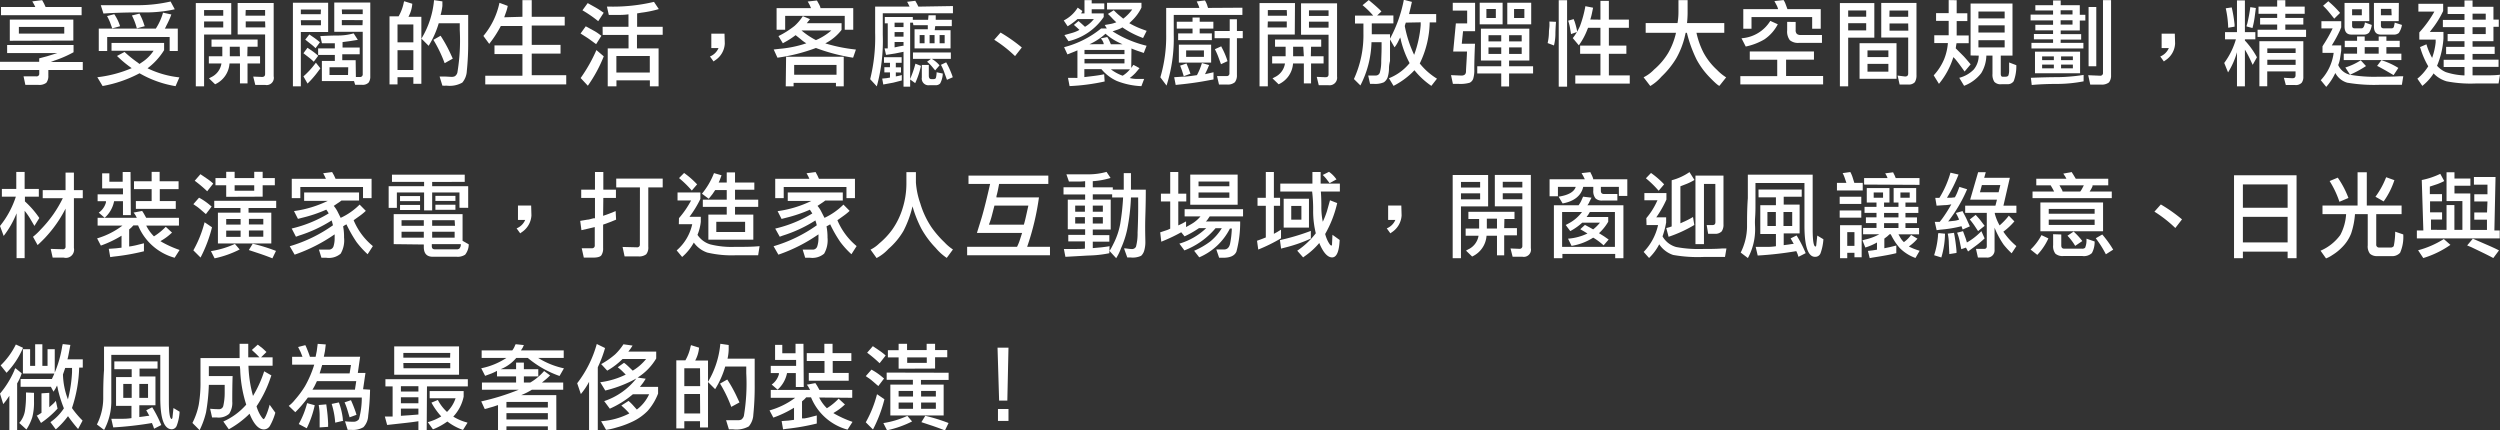<svg id="圖層_1" data-name="圖層 1" xmlns="http://www.w3.org/2000/svg" viewBox="0 0 347.03 59.69"><rect x="0" y="0" width="347.03" height="59.69" fill="#333333" stroke="none"/><defs><style>.cls-1{fill:#fff;}</style></defs><path class="cls-1" d="M58.05,3853.89H62.5V3855H57.72v.77a1.52,1.52,0,0,1-.28,1,1.6,1.6,0,0,1-1.13.29H54.53l-.25-1.18,1.77,0a.36.36,0,0,0,.41-.41V3855H51v-1.14h5.45v-.48l1.09-.29,1.42-.44H52v-1.12h9.22v1a15.64,15.64,0,0,1-2.69,1.17Zm-6.9-6.5v-1.14h4.76l-.17-.35-.25-.43,1.37-.17.27.49.21.46h5v1.14Zm1.22,3.55V3848h8.82v2.91Zm7.56-1.92h-6.3v.92h6.3Z" transform="translate(-51.01 -3845.28)"/><path class="cls-1" d="M68.3,3852.49l.16.15a16.83,16.83,0,0,0,1.7,1.35l.21.17.41-.28a5.49,5.49,0,0,0,1.55-1.56H66.49v-1.08h7.3v1a9.12,9.12,0,0,1-2.3,2.52,13.38,13.38,0,0,0,4.42,1.26l-.53,1.22a14.86,14.86,0,0,1-5-1.79,17.43,17.43,0,0,1-5.13,1.77l-.73-1.22a17.08,17.08,0,0,0,4.77-1.26l-.18-.13a16.09,16.09,0,0,1-1.7-1.41l-.16-.15Zm-3.58-.13v-3.11h7.92a8.12,8.12,0,0,0,1-2.21l1.16.25a3.05,3.05,0,0,0-.11.29,13.72,13.72,0,0,1-.64,1.36c0,.08-.1.18-.16.31h1.8v3.11H74.56v-1.94H65.89v1.94Zm6-5.36c-2,0-3.81.05-5.35.16L65,3846l1.75,0,3.64,0a20.51,20.51,0,0,0,4.3-.51l.58,1.08-.64.13A19.24,19.24,0,0,1,70.72,3847Zm-4.13,2.22-.32-.88a8.73,8.73,0,0,0-.4-.83l1-.26a6.29,6.29,0,0,1,.81,1.67Zm3.42,0-.08-.26a8.27,8.27,0,0,0-.61-1.53l1.05-.26c.06.11.11.2.14.27a7.82,7.82,0,0,1,.52,1.3,1.22,1.22,0,0,0,.08.17Z" transform="translate(-51.01 -3845.28)"/><path class="cls-1" d="M83.11,3850.07H79.34v7.19H78.19v-11.55h4.92ZM82,3846.68H79.34v.78H82Zm-2.66,2.41H82v-.83H79.34Zm6,4h1.77v1H85.37v2.77H84.32v-2.77H82.87a3.43,3.43,0,0,1-2,2.89l-.85-.82.27-.15a2.53,2.53,0,0,0,1.46-1.92H80v-1h1.87v-1.32h-1.5v-1h6.4v1H85.37Zm-1.05-1.32H82.91v1.32h1.41Zm3.09,4.19c.28,0,.43-.13.43-.4v-5.5H84v-4.36h5v10.17a1,1,0,0,1-1.17,1.2H86.45l-.29-1.16Zm-2.29-8.51h2.72v-.78H85.12Zm2.72.8H85.12v.83h2.72Z" transform="translate(-51.01 -3845.28)"/><path class="cls-1" d="M96.56,3849.72H92.77v7.54h-1.1v-11.6h4.89Zm-1-3.12H92.77v.65h2.76Zm-2.76,2.19h2.76v-.71H92.77Zm1.76,5.06a7,7,0,0,0-.7-.61l-.73-.57.56-.76.75.51a8.9,8.9,0,0,1,.74.6Zm.92.91c-.1.15-.19.27-.26.36a13.53,13.53,0,0,1-1.52,1.76l-.57-1a11.58,11.58,0,0,0,1.73-1.9Zm-.67-2.79a5.89,5.89,0,0,0-.7-.61l-.73-.58.57-.72.71.49a9.2,9.2,0,0,1,.76.6Zm5.6,4,.53,0a.37.37,0,0,0,.42-.41v-5.87H97.41v-4.06h5v10.25a1.42,1.42,0,0,1-.23.86,1.15,1.15,0,0,1-.94.31h-.93l-.16-.52H95.69v-2.79h1.8v-.83H95.17V3852h2.32v-.71l-.85,0-.94,0-.23-1c.9-.05,1.7-.08,2.41-.08a8,8,0,0,0,2.22-.3l.58.9-1.12.18-1,.13v.76h2.38v.93H98.52v.83h1.86Zm-1.06-1.35H96.75v1.07h2.57Zm-.86-7.38h2.87v-.65H98.46Zm2.87.83H98.46v.71h2.87Z" transform="translate(-51.01 -3845.28)"/><path class="cls-1" d="M107.71,3847.61h1.79v9.3h-1.11V3856h-2.2v1h-1.11v-9.45h1.26a6.36,6.36,0,0,0,.69-1.78,1.45,1.45,0,0,1,.09-.32l1.12.35A4.41,4.41,0,0,1,107.71,3847.61Zm.68,1.07h-2.2v2.48h2.2Zm0,3.57h-2.2V3855h2.2Zm3.78-4.9H116c0,.56,0,1.8,0,3.71a37.48,37.48,0,0,1-.19,4.07,2.68,2.68,0,0,1-.63,1.62,3.58,3.58,0,0,1-2.17.42,5.51,5.51,0,0,1-.59,0l-.39-1.27h.36c.67,0,1.1.05,1.3.05a1,1,0,0,0,.46-.09.88.88,0,0,0,.35-.5,27.23,27.23,0,0,0,.33-5.92v-.93h-2.92a12.63,12.63,0,0,1-1.4,3.13l-1-1a12.35,12.35,0,0,0,1.75-5.34l1.16.17c0,.11,0,.33,0,.64A7.51,7.51,0,0,1,112.17,3847.35Zm.56,6.7a18.27,18.27,0,0,0-1.56-3.24l1-.57a19.61,19.61,0,0,1,1.43,2.61c.07.15.16.34.26.57Z" transform="translate(-51.01 -3845.28)"/><path class="cls-1" d="M123.53,3847.61v-2.31h1.29v2.31h4.58v1.21h-4.58v2.69h4v1.21h-4v3h4.79V3857H118.37v-1.21h5.16v-3h-3.88v-1.21h3.88v-2.69h-3a15.4,15.4,0,0,1-1.61,2.48l-.81-1.1a10.53,10.53,0,0,0,2.23-4.6l1.15.43a5.51,5.51,0,0,1-.18.71l-.31.87Z" transform="translate(-51.01 -3845.28)"/><path class="cls-1" d="M133.76,3851.41l-1.1-.8-.7-.45-.36-.23.72-1,1.06.58a6.17,6.17,0,0,1,.72.45l.39.29Zm1.06,1.69a19.5,19.5,0,0,1-2.21,4.08l-1-1.07a21.58,21.58,0,0,0,2.19-3.88Zm-.77-4.88a17.4,17.4,0,0,0-2.19-1.51l.73-1,1.09.61a9.41,9.41,0,0,1,.88.56l.25.17Zm.61.78h3.59v-1.73a8.75,8.75,0,0,1-1.27.08l-1.46,0-.26-1.15h.53a24.73,24.73,0,0,0,6-.66l.67,1a15.16,15.16,0,0,1-2.42.5l-.59.1V3849H143v1.11h-3.57V3852h3v5.26h-1.21v-.83h-4.64v.83h-1.21V3852h2.89v-1.87h-3.59Zm6.55,4.05h-4.64v2.3h4.64Z" transform="translate(-51.01 -3845.28)"/><path class="cls-1" d="M151.62,3851.33a2.94,2.94,0,0,1-1.37,2.34l-.19.14-.5-.69a2.17,2.17,0,0,0,1.19-1.17h-1v-2h1.83Z" transform="translate(-51.01 -3845.28)"/><path class="cls-1" d="M163,3848.5h4.83v.93a6.63,6.63,0,0,1-2.26,1.87,21.92,21.92,0,0,0,3.6.78l.65.08-.39,1.13a25.77,25.77,0,0,1-5.16-1.35,24.76,24.76,0,0,1-5.34,1.35l-.52-1.14.79-.09a15.87,15.87,0,0,0,3.74-.77l-.13-.08a4.86,4.86,0,0,1-.64-.48l-.72-.57-.12.09a10.88,10.88,0,0,1-1.45.92l-.2.12-.61-1a12.59,12.59,0,0,0,2.23-1.41,6.5,6.5,0,0,0,1.15-1.36l1,.42Zm5.27.91v-1.93H160v1.93h-1.19v-3h4.78l-.2-.46-.26-.46,1.28-.14.3.54a2.75,2.75,0,0,1,.18.41l0,.11h4.56v3Zm-8.14,3.75h8v4.1h-1.08v-.48h-5.88v.48h-1.09Zm7,1.13h-5.88v1.36h5.88Zm-4.86-4.78a10.72,10.72,0,0,0,2,1.34,8.15,8.15,0,0,0,2.14-1.34Z" transform="translate(-51.01 -3845.28)"/><path class="cls-1" d="M183.29,3846.12v1h-9.74v3a23.94,23.94,0,0,1-.83,7.15l-.92-1a24,24,0,0,0,.69-6.47v-3.6h4.78l-.14-.29a2.32,2.32,0,0,0-.21-.38l1.14-.14.24.42.19.39Zm-7.93,9.21v.56l.48-.1.35-.09v.75l-1.17.3-1.4.26-.15-.82.6-.06.48-.08v-.72h-.78v-.72h.78V3854h-.83v-.78h2.45v.78h-.81v.63h.72v.72Zm2.38-6.9h-.39v7.81a13.75,13.75,0,0,0,.73-2.12l.77.3a11.2,11.2,0,0,1-.8,2.4l-.7-.51v1h-.92v-4.84l-1.19.24-.84.13-.4.06-.2-.9H174c.13,0,.21,0,.24,0v-3.48h-.41v-.88h3.89v.39h2.12l.06-.63h1l0,.63h2.23v.88h-2.3l-.07.56h2.2V3852h-5v-2.66h1.84l0-.56h-2Zm-2.55.61h1.24v-.61h-1.24Zm0,1.33h1.24v-.64h-1.24Zm.65,1.35.49-.09a.16.16,0,0,0,.1,0v-.52h-1.24v.75Zm4.51,1.73a4.18,4.18,0,0,1,1.08.9l-.61.7-.5-.6a4.47,4.47,0,0,0-.62-.6l.54-.4h-2.5v-.89H183v.89Zm-1-3.3h-.68v1.14h.68Zm.59,4.14v1.49c0,.32.12.48.35.48h.31a.38.38,0,0,0,.26-.08c.06,0,.12-.27.16-.69,0,0,0-.1,0-.18l.86.18a3.09,3.09,0,0,1-.37,1.38.84.84,0,0,1-.65.24h-.84a.93.93,0,0,1-1.05-1.06v-1.76Zm.8-4.14h-.69v1.14h.69Zm1.4,0h-.7v1.14h.7Zm.32,6.21-.39-1.08a6.1,6.1,0,0,0-.45-1l.73-.35a12,12,0,0,1,.85,1.87,1.65,1.65,0,0,0,.07.2Z" transform="translate(-51.01 -3845.28)"/><path class="cls-1" d="M192.85,3851.87l-.94,1.2a17.58,17.58,0,0,0-2.89-2.27l.88-1A22.24,22.24,0,0,1,192.85,3851.87Z" transform="translate(-51.01 -3845.28)"/><path class="cls-1" d="M200.61,3846.34l.65.47-.18.33h.47v-1.84h1v.45h1.75v.82h-1.75v.57h1.67v.5a8.17,8.17,0,0,1-4.89,3.36l-.57-.85,1-.28a4.81,4.81,0,0,0,1.09-.44l-.33-.31-.44-.38.64-.54.47.41.43.39a4.35,4.35,0,0,0,1.17-1l.07-.07h-2.29a9,9,0,0,1-1.36,1l-.54-.81A4.84,4.84,0,0,0,200.61,3846.34Zm7.43,8.37.3-.43.85.46-.55.65a6,6,0,0,1-.81.72,4.19,4.19,0,0,0,1,.13l1,0-.38,1a10.47,10.47,0,0,1-3.41-.72,6,6,0,0,1-2.14-1.64h-2.37v1.1l1.26-.15c.65-.08,1.14-.17,1.49-.24l.07,1a28.24,28.24,0,0,1-4.87.64l-.22-1.14H200l.26,0a1,1,0,0,0,.31,0v-3.82l-.65.27-.74.29-.46-1a13.52,13.52,0,0,0,5.14-2.6h.79l-.29-.48.89-.16a4.09,4.09,0,0,0,.72-.22,7.86,7.86,0,0,1-.65-.64c-.21-.22-.38-.39-.52-.51l.81-.52.19.19q.24.24.45.42l.68.56a6,6,0,0,0,1.25-1.28h-3.5v-.92h4.78v.66a6.26,6.26,0,0,1-1.38,1.87l-.31.3.2.11a11.7,11.7,0,0,0,1.8.8l.41.15-.5,1-.45-.18a12.33,12.33,0,0,1-2.42-1.3l-.11.07a3.58,3.58,0,0,1-.54.24l-.71.24a15.58,15.58,0,0,0,4.72,2l-.39,1-.8-.27c-.4-.14-.7-.26-.91-.35Zm-.94-2.5h-5.55v.58h5.55Zm-5.55,1.87h5.55v-.62h-5.55Zm2.66-2.66,0-.12a1.7,1.7,0,0,0-.4-.69l.9-.19a4.14,4.14,0,0,1,.3.53l.2.47h1.61l-.47-.22a7.77,7.77,0,0,1-1.88-1.24,8.63,8.63,0,0,1-2.22,1.46Zm1,3.48a5.94,5.94,0,0,0,1.64.89,4,4,0,0,0,.93-.79l.09-.1Z" transform="translate(-51.01 -3845.28)"/><path class="cls-1" d="M223.47,3846.35v1h-9.53v2.76a21.52,21.52,0,0,1-1,7.05l-.86-1.15a19.93,19.93,0,0,0,.81-6c0-.16,0-.31,0-.44v-3.19h4.6a3.16,3.16,0,0,0-.15-.44l-.21-.46,1.14-.14a3,3,0,0,1,.37.87,1.07,1.07,0,0,1,.06.17Zm-6.31,9.36a8.8,8.8,0,0,0,.69-1.68l1,.28-.26.62-.31.65.57-.13.61-.14v1l-.56.1c-1.33.26-2.71.46-4.13.6l-.56.06L214,3856c.85-.06,1.39-.09,1.61-.09Q216.25,3855.85,217.16,3855.71Zm.38-8v.59h1.9v.95h-1.9v.67h1.69v.93h-4.68v-.93h2v-.67h-2.19v-.95h2.19v-.59Zm-2.89,3.77h4.48v2.49h-4.48Zm.68,4.38-.25-.8-.25-.67.88-.3.27.66.28.76Zm2.8-3.58h-2.47v.89h2.47Zm3.58-1.7h-2.1v-1h2.1v-1.63h1v1.63h.81v1h-.81v5.11a1.58,1.58,0,0,1-.28,1,1.52,1.52,0,0,1-1.13.32h-1.08l-.27-1.17,1.32,0a.36.36,0,0,0,.4-.41Zm-1.21,3.61-.37-1a9.52,9.52,0,0,0-.48-1.08l.88-.4.08.17a10.49,10.49,0,0,1,.69,1.56,2.53,2.53,0,0,0,.11.33Z" transform="translate(-51.01 -3845.28)"/><path class="cls-1" d="M230.74,3850.07H227v7.19h-1.15v-11.55h4.92Zm-1.11-3.39H227v.78h2.66Zm-2.66,2.41h2.66v-.83H227Zm6,4h1.77v1H233v2.77H232v-2.77H230.5a3.43,3.43,0,0,1-2,2.89l-.85-.82.27-.15a2.51,2.51,0,0,0,1.46-1.92h-1.78v-1h1.87v-1.32H228v-1h6.41v1H233Zm-1.05-1.32h-1.41v1.32H232ZM235,3856c.29,0,.43-.13.43-.4v-5.5h-3.82v-4.36h5v10.17a1.05,1.05,0,0,1-1.18,1.2h-1.36l-.28-1.16Zm-2.29-8.51h2.72v-.78h-2.72Zm2.72.8h-2.72v.83h2.72Z" transform="translate(-51.01 -3845.28)"/><path class="cls-1" d="M243.82,3854.72a4.32,4.32,0,0,1-.18,1.26,1.4,1.4,0,0,1-.53.72,3,3,0,0,1-1.42.22h-.5l-.26-1.16c.3,0,.63,0,1,0a.59.59,0,0,0,.61-.38,5.5,5.5,0,0,0,.2-1.35c0-.64.05-1.36.05-2.14v-.16c0-.36,0-.55,0-.59h-1.4a13.82,13.82,0,0,1-1.54,6l-.9-.89a14.59,14.59,0,0,0,1.32-6.37v-1.33h-1.17v-1.1h2.53a12,12,0,0,0-1.48-1.45l.86-.71.38.32c.47.39.84.73,1.13,1l.25.26-.6.56h2.26v1.1h-3v1.51h2.53v.61a18.74,18.74,0,0,0,1.92-5.4l1.12.29-.19.83-.21.86h3.77v1.16h-.9a13.55,13.55,0,0,1-1.38,5.7,9.2,9.2,0,0,0,2.39,2.11l-.78,1a10.93,10.93,0,0,1-2.35-2.17l-.34.35a10.93,10.93,0,0,1-2.56,1.82l-.64-1.06a7,7,0,0,0,2.87-2.1,13.71,13.71,0,0,1-1.2-3.13c0-.13-.07-.27-.11-.43l-.33.67a4.14,4.14,0,0,1-.45.7l-.63-1.1v1.26q0,1.35,0,1.74C243.84,3854.25,243.82,3854.56,243.82,3854.72Zm2.34-6.3-.08.22-.07.25a16.52,16.52,0,0,0,1.3,4,15.54,15.54,0,0,0,.91-4.12c0-.11,0-.24,0-.39Z" transform="translate(-51.01 -3845.28)"/><path class="cls-1" d="M255.66,3854.88a4.06,4.06,0,0,1-.15,1.33,1,1,0,0,1-.48.55,4.67,4.67,0,0,1-1.6.16h-.74l-.26-1.21,1.44.06c.43,0,.64-.2.64-.6s.08-1.21.14-2.74h-1.92l.37-3.9h1.57v-1.78h-2v-1.08h3.1v3.94H254.1l-.18,1.74h1.84C255.69,3852.84,255.66,3854,255.66,3854.88Zm.41-.4h3.33v-.8h-2.82v-4.42h6.72v4.42h-2.81v.8h3.33v1h-3.33v1.8H259.4v-1.8h-3.33Zm3.52-8.82v3h-3.18v-3Zm-.94.87h-1.31v1.25h1.31Zm.75,4.5v-.86h-1.77v.86Zm0,1.74v-.91h-1.77v.91Zm4.16-7.11v3h-3.32v-3Zm-1.32,5.37v-.86h-1.75v.86Zm0,1.74v-.91h-1.75v.91Zm.37-6.24h-1.43v1.25h1.43Z" transform="translate(-51.01 -3845.28)"/><path class="cls-1" d="M267,3848.31c-.05.68-.08,1.25-.08,1.71a6.89,6.89,0,0,1-.2,1.57l-.88-.33a7.12,7.12,0,0,0,.18-1.43c0-.39.06-.7.07-.92s0-.45,0-.64Zm.38,9v-12h1.16v12Zm1.71-7.3-.17-1a7.22,7.22,0,0,0-.23-.86l.78-.22c0,.12.07.22.1.29a10.56,10.56,0,0,1,.35,1.32l0,.18Zm4.08-2v-2.61h1.17V3848h2.78v1.14h-2.78v2.47h2.43v1.14h-2.43v3h2.9v1.14h-7.56v-1.14h3.49v-3h-2.82v-1.14h2.82v-2.47h-1.72a1.65,1.65,0,0,1-.09.22,9.31,9.31,0,0,1-1.19,2.21l-.84-1a8.06,8.06,0,0,0,1-1.67,15.81,15.81,0,0,0,.75-2.76l1.07.21-.18.87a7.27,7.27,0,0,1-.21.77Z" transform="translate(-51.01 -3845.28)"/><path class="cls-1" d="M286.5,3849.83a11.15,11.15,0,0,0,1,2.8,9.1,9.1,0,0,0,1.84,2.34,6.74,6.74,0,0,0,1.28,1.05l-.93,1.17c-.14,0-.58-.38-1.33-1.15a11,11,0,0,1-1.84-2.49,18.05,18.05,0,0,1-1.35-3.72H285l-.15.65a11.62,11.62,0,0,1-1.14,2.87,12,12,0,0,1-2.06,2.56,6.46,6.46,0,0,1-1.56,1.31l-.93-1.21a5.17,5.17,0,0,0,1.46-1.08,9.33,9.33,0,0,0,1.95-2.29,10,10,0,0,0,1.09-2.81h-4.21v-1.35h4.42a8.83,8.83,0,0,0,.13-1.57c0-.59,0-1.13,0-1.61h1.27l0,1.73a14.41,14.41,0,0,1-.08,1.45h5.17v1.35Z" transform="translate(-51.01 -3845.28)"/><path class="cls-1" d="M298.94,3855.83h5.14V3857H292.59v-1.15h5.12v-2.28H293.9v-1.15h8.91v1.14h-3.87Zm-1.15-7.18a5.72,5.72,0,0,1-1.85,2.09,8.5,8.5,0,0,1-2.6,1l-.59-1.15a5.08,5.08,0,0,0,4-2.41Zm-3.65-1v1.62H293v-2.72h4.83a2.3,2.3,0,0,0-.21-.55l-.3-.57,1.27-.14a2.42,2.42,0,0,1,.28.56l.26.7h4.62v2.72h-1.19v-1.62Zm6.13.67v1.1a.72.72,0,0,0,.17.57.83.83,0,0,0,.54.15h2.94v1.09h-3.17a1.79,1.79,0,0,1-1.29-.37,2,2,0,0,1-.37-1.37v-1.17Z" transform="translate(-51.01 -3845.28)"/><path class="cls-1" d="M311.19,3850.51h-3.63v6.75h-1.15v-11.55h4.78Zm-1.13-3.78h-2.5v.87h2.5Zm-2.5,2.77h2.5v-1h-2.5Zm1.58,1.78h5.13v4.94h-5.13Zm4,1h-2.9v.92h2.9Zm0,1.87h-2.9v1.08h2.9Zm2.32,1.75c.29,0,.43-.14.43-.41v-5h-3.74v-4.8h4.89v10a1.79,1.79,0,0,1-.23,1,1.14,1.14,0,0,1-.95.32h-1.16l-.28-1.24Zm-2.18-8.29h2.61v-.87H313.3Zm2.61.93H313.3v1h2.61Z" transform="translate(-51.01 -3845.28)"/><path class="cls-1" d="M322.62,3845.31v1.81h1.48v1.08h-1.48v2h1.67v1.08H322.6l-.06.35-.05.36,1.07,1.07c.16.16.5.55,1,1.15l-.84,1c-.64-.9-1.1-1.51-1.37-1.81l-.19-.19a10.8,10.8,0,0,1-2,3.71l-.73-1.18a7.72,7.72,0,0,0,1.44-2.22,7.62,7.62,0,0,0,.53-2.26h-1.89v-1.08h2v-2h-1.75v-1.08h1.75v-1.81Zm1.93,7.67v-7.21h5.82V3853h-1.63v2.52c0,.27.09.41.25.41h.39c.23,0,.38-.07.43-.21a2.23,2.23,0,0,0,.09-.77c0-.37,0-.71,0-1l1,.38a5.92,5.92,0,0,1-.36,2.21,1,1,0,0,1-.89.43h-.8a1.18,1.18,0,0,1-1-.33,1.81,1.81,0,0,1-.26-1.1V3853h-.85a4.87,4.87,0,0,1-.71,2.43,5.44,5.44,0,0,1-2.38,1.76l-.67-1.11a4.34,4.34,0,0,0,2-1.14,3.06,3.06,0,0,0,.7-1.94Zm4.73-6.1h-3.64v.95h3.64Zm-3.64,2.92h3.64v-1h-3.64Zm0,2.06h3.64v-1h-3.64Z" transform="translate(-51.01 -3845.28)"/><path class="cls-1" d="M337.05,3851.23h3.16v.78H333v-.78h3v-.49h-2.66V3850H336v-.51h-2.46v-.77H336v-.61h-3.12v-.8H336v-.58h-2.46V3846H336v-.66h1.06v.66h2.65v1.33h.77v.8h-.77v1.38h-2.65v.51h2.84v.76h-2.84Zm3.19,5.34a19.61,19.61,0,0,1-3.61.36c-1.39,0-2.58.05-3.59.15l-.12-1c1.51-.06,2.72-.09,3.62-.09a25.09,25.09,0,0,0,3.7-.31Zm-6.75-1.12v-3h6.26v3Zm2.62-1.82v-.52h-1.63v.52Zm0,1.14v-.52h-1.63v.52Zm2.59-7.48v-.58h-1.65v.58Zm0,1.41v-.61h-1.65v.61Zm.05,4.93v-.52h-1.64v.52Zm0,1.14v-.52h-1.64v.52Zm4.18-9.47h1.12v10.42a1.52,1.52,0,0,1-.29,1,1.61,1.61,0,0,1-1.13.3h-1.47l-.28-1.3,1.64.07a.37.37,0,0,0,.41-.42Zm-2,9.18v-8.23H342v8.23Z" transform="translate(-51.01 -3845.28)"/><path class="cls-1" d="M352.94,3851.33a2.94,2.94,0,0,1-1.37,2.34l-.19.14-.5-.69a2.17,2.17,0,0,0,1.19-1.17h-1v-2h1.83Z" transform="translate(-51.01 -3845.28)"/><path class="cls-1" d="M362.63,3850.91l.15.16a11.2,11.2,0,0,1,1.52,2.16l-.59,1.05-.19-.4a15.45,15.45,0,0,0-.71-1.41c-.05-.07-.1-.17-.18-.3v5.09h-1.1v-4.73a10.82,10.82,0,0,1-1.24,2.8l-.53-1.31a10.39,10.39,0,0,0,1.62-3.28h-1.51v-1h1.66v-4.4h1.1v4.4h1.45v1h-1.45Zm-2.32-1.78a14.1,14.1,0,0,0-.34-2.7l.83-.12a18.67,18.67,0,0,1,.4,2.42,1.19,1.19,0,0,0,0,.25Zm3.84-2.74-.18,1.38a12.52,12.52,0,0,1-.29,1.4l-.82-.22c0-.16.07-.3.1-.4a22.05,22.05,0,0,0,.42-2.28Zm4.09,1.38h2.5v.92h-2.5v.72h2.88v1h-6.73v-1h2.72v-.72h-2.37v-.92h2.37v-.57h-2.59v-1h2.59v-.89h1.13v.89h2.69v1h-2.69Zm2.5,7.81v.33a1.35,1.35,0,0,1-.23.86,1.13,1.13,0,0,1-.94.31h-1.26l-.27-1,1.19.06c.29,0,.43-.14.43-.41v-.54h-3.93v2.06h-1.09V3851h6.1Zm-5-2.94h3.93V3852h-3.93Zm0,1.64h3.93v-.71h-3.93Z" transform="translate(-51.01 -3845.28)"/><path class="cls-1" d="M373.4,3851.71l.12-.2a19,19,0,0,0,1.29-2.29h-1.56v-1H376v.87c-.07.14-.12.27-.16.37a18.58,18.58,0,0,1-1.15,2.12H376v.73l-.15,1a4.18,4.18,0,0,1-.27,1,2.38,2.38,0,0,0,1.65,1.35,19.36,19.36,0,0,0,3.92.27c1,0,2,0,2.87-.06.16,0,.36,0,.59,0l-.19,1.18h-3a22.38,22.38,0,0,1-4.58-.29,2.72,2.72,0,0,1-1.66-1.35,7.84,7.84,0,0,1-1.26,1.93l-.76-.93a6.8,6.8,0,0,0,1.79-3.79H373.4Zm1.63-3.84-.74-.92a8.19,8.19,0,0,0-.81-.87l.73-.63c.11.11.21.19.28.25a13.51,13.51,0,0,1,1.35,1.37Zm1.32,4.86h1.85v-.91h-1.71v-.88h1.71v-.6h1.06v.6h1.94v-.6h1.07v.6h1.85v.88h-1.85v.91h2.08v.89h-8Zm3.55-4.52h-2.39v.64q0,.36.33.36h1q.34,0,.45-.81l.95.34a2.54,2.54,0,0,1-.38,1.08,1,1,0,0,1-.73.26h-1.72c-.64,0-.95-.38-.95-1.13v-3.26h3.42Zm-.46,6.24a15.37,15.37,0,0,1-2.21,1.2l-.66-1a8.89,8.89,0,0,0,2.14-1Zm-.58-7.88h-1.35v.83h1.35Zm2.34,5.25h-1.94v.91h1.94Zm2.78-3.61h-2.47v.6c0,.27.12.4.37.4H383a.3.3,0,0,0,.32-.26l.11-.53,1,.32a2.77,2.77,0,0,1-.44,1.12,1,1,0,0,1-.7.22h-1.8c-.63,0-.95-.38-.95-1.13v-3.26H384Zm-2.4,5.42.23.08a10.28,10.28,0,0,1,2.12,1l-.66,1-1.13-.66-.93-.51-.23-.11Zm1.38-7.12h-1.45v.89H383Z" transform="translate(-51.01 -3845.28)"/><path class="cls-1" d="M393.11,3855.75v-1.17h-2.89v-1h2.89v-.79h-2.55v-1h2.55V3851h-2.34v-1h2.34v-.95h-3v-1h3v-.83h-2.34v-1h2.34v-.88h1.12v.88h2.9V3848h.74v1h-.74V3851h-2.9v.77h3.07v1h-3.07v.79h3.61v1h-3.61v1.18h1.66c.79,0,1.51,0,2.15-.09l-.2,1.22h-3.21a17.59,17.59,0,0,1-4-.3,4.09,4.09,0,0,1-1.81-1.1,1,1,0,0,0-.1.16,7.09,7.09,0,0,1-1.46,1.57l-.69-1,.25-.21a7,7,0,0,0,1.26-1.51,11.34,11.34,0,0,1-1.05-2.39,1.91,1.91,0,0,0-.1-.27l.9-.39a9,9,0,0,0,.79,1.89,1.56,1.56,0,0,1,.05-.16,9.19,9.19,0,0,0,.44-2c0-.1,0-.23,0-.38h-2.27v-1a15.27,15.27,0,0,0,2.09-2.89h-2.22v-1.08h3.44v1a13.06,13.06,0,0,1-1.54,2.49l-.31.41h1.89v.92a11.77,11.77,0,0,1-.89,3.78,3.51,3.51,0,0,0,1.22.88A9.47,9.47,0,0,0,393.11,3855.75Zm2.95-7.74v-.83h-1.83v.83Zm0,2v-.95h-1.83v.95Z" transform="translate(-51.01 -3845.28)"/><path class="cls-1" d="M54.47,3873.24a12.69,12.69,0,0,1,2,2.3l-.68,1.1-.65-1.1a9.47,9.47,0,0,0-.71-1v6.57H53.31v-6.22a12.77,12.77,0,0,1-1.79,3.14l-.51-1.38a12.75,12.75,0,0,0,2.2-4.07H51.27v-1.07h2v-2.36h1.16v2.36H56.4v1.07H54.47Zm5.64,1a17.39,17.39,0,0,1-3.88,5.06l-.64-1.15a8.76,8.76,0,0,0,1.06-1,17.39,17.39,0,0,0,1.75-2.1,17,17,0,0,0,1.33-2.26H56.94v-1.12h3.17v-2.43h1.16v2.43H62.5v1.12H61.27v6.91a1.14,1.14,0,0,1-1.41,1.34H58.32l-.27-1.21,1.66.05a.35.35,0,0,0,.4-.4Z" transform="translate(-51.01 -3845.28)"/><path class="cls-1" d="M71.31,3876.6a5.67,5.67,0,0,0,.91,1.32l.16.17a8.47,8.47,0,0,0,1.64-1.33l.87.81-.13.11a7.27,7.27,0,0,1-1.36,1l-.12.08a1.83,1.83,0,0,1,.22.13,14.83,14.83,0,0,0,2.44,1.09l-.69,1.08a7.69,7.69,0,0,1-5.07-4.49h-.66l-.26.28-.32.28v2.37l.33-.05c.26-.05.5-.09.72-.15l1-.25v1.11a30.94,30.94,0,0,1-4.22.74l-.46.07-.2-1.15,1-.07.77-.09V3878a15,15,0,0,1-2.87,1.37l-.52-1A10.88,10.88,0,0,0,68,3876.6H64.56v-1.09H70l-.16-.31a4.1,4.1,0,0,0-.23-.34l-.06-.07,1.19-.23.1.15c.08.12.15.24.22.37l.24.43h4.55v1.09Zm-2.14-1.46H68.08v-1.93H66.85a4.13,4.13,0,0,1-1.31,2.3l-.82-.71a2.56,2.56,0,0,0,1-1.43,1.24,1.24,0,0,1,0-.16H64.56v-.95h3.52v-.83H65.19v-2.09h1v1.17h1.85v-1.35h1.09Zm4-6v1.3H75.8v1.09H73.19v1.66h2.22v1.08H69.87v-1.08h2.19v-1.66H69.61v-1.09h2.45v-1.3Z" transform="translate(-51.01 -3845.28)"/><path class="cls-1" d="M79.59,3875l-.84-.72a4.69,4.69,0,0,0-.6-.45l-.3-.21.79-.9a8.49,8.49,0,0,1,1.47,1l.28.23Zm.85,1.83a19,19,0,0,1-1.59,4.2l-1-1a16,16,0,0,0,1.56-3.9Zm-.67-5a18.08,18.08,0,0,0-1.73-1.46l.79-.91.87.59a7.25,7.25,0,0,1,.91.71Zm4.51,8.08a14,14,0,0,1-3.48,1.23l-.51-1a12.82,12.82,0,0,0,3.33-1Zm5.07-6.76v1H85.51v.65h3.16v4.28H81.26v-4.28h3.13v-.65H80.75v-1Zm-6.94-.55V3871H80.92v-1h1.49v-.87h1.17v.87H86.3v-.87h1.17v.87h1.69v1H87.47v1.58Zm2,3.86v-.78h-2v.78Zm0,1.7v-.87h-2v.87ZM86.3,3871H83.58v.76H86.3Zm1.26,5.44v-.78h-2v.78Zm0,1.7v-.87h-2v.87Zm1.26,3c-.59-.24-1.15-.44-1.67-.62l-1.6-.53.54-.88a24.41,24.41,0,0,1,3.23,1Z" transform="translate(-51.01 -3845.28)"/><path class="cls-1" d="M98.64,3876.7a8,8,0,0,1,.13,1.56,3.66,3.66,0,0,1-.47,2.23,2.52,2.52,0,0,1-2,.57l-.67,0-.35-1.13h1.35a.67.67,0,0,0,.67-.44,3.65,3.65,0,0,0,.16-1.24,3.71,3.71,0,0,0,0-.44,22.74,22.74,0,0,1-5.55,2.82l-.68-1.17a20.16,20.16,0,0,0,6-2.91l-.09-.35a1.23,1.23,0,0,0-.08-.25l0-.08a19,19,0,0,1-4.53,2.11l-.44.16L91.5,3877a17.56,17.56,0,0,0,5.14-2.1l-.17-.28-.17-.24a19,19,0,0,1-3.27,1.11l-.66.17-.55-1.08a15.55,15.55,0,0,0,4.7-1.42H93.23V3872h7.62v1.12H98.4a4,4,0,0,1-.49.35l-.57.39a4.16,4.16,0,0,1,.54.82l.42.84a9.13,9.13,0,0,0,2.63-1.84l.86.87a8.39,8.39,0,0,1-.78.65l-.91.65a9.17,9.17,0,0,0,2.67,3.59l-.73,1.13a12.62,12.62,0,0,1-1.54-1.69,18.76,18.76,0,0,1-1.4-2.46l-.24.13Zm-5.94-5.46v1.54H91.51v-2.68h4.74l-.15-.33-.23-.44,1.24-.17.27.48.21.46h5v2.68h-1.19v-1.54Z" transform="translate(-51.01 -3845.28)"/><path class="cls-1" d="M114.79,3874.12V3872H111v2.49h-1.12V3872h-3.78v2.13h-1.14v-3h4.92v-.6h-4.46v-1h10.1v1H111v.6h5v3Zm-9.13,5.05V3875h9.56v3.71l.86.49a2.38,2.38,0,0,1-.5,1.43,1.88,1.88,0,0,1-1.19.29h-3.31c-.83,0-1.24-.45-1.24-1.35v-.35Zm.88-6.67h2.78v.7h-2.78Zm2.78,1.93h-2.78v-.7h2.78Zm-2.57,1.42v.77h3.09v-.77Zm0,2.42h3.09v-.82h-3.09Zm7.37-2.42H111v.77h3.17Zm0,2.42v-.82H111v.82Zm-3.17.9v.28c0,.3.14.44.42.44h3a.58.58,0,0,0,.41-.11.85.85,0,0,0,.2-.52.28.28,0,0,1,0-.09Zm3.28-6h-2.78v-.7h2.78Zm0,1.23h-2.78v-.7h2.78Z" transform="translate(-51.01 -3845.28)"/><path class="cls-1" d="M124.78,3875.19a3,3,0,0,1-1.37,2.34l-.19.14-.5-.69a2.17,2.17,0,0,0,1.19-1.17h-1v-2h1.83Z" transform="translate(-51.01 -3845.28)"/><path class="cls-1" d="M134.73,3875.24l.85-.3.89-.36.06,1.19-.86.35-.94.34v3.25a1.67,1.67,0,0,1-.24,1q-.23.33-1.17.33h-1.27l-.29-1.3,1.4,0a.37.37,0,0,0,.41-.42v-2.52l-.92.22-.93.21-.17-1.29,1-.17c.2,0,.49-.1.86-.19l.19,0v-2.82h-1.91v-1.15h1.91v-2.45h1.16v2.45h1.75v1.15h-1.75Zm5.11-3.95h-3.29v-1.22H143v1.22h-2v8.23a1.48,1.48,0,0,1-.29,1.06,1.62,1.62,0,0,1-1.12.29h-1.88l-.28-1.31,2,.05a.36.36,0,0,0,.4-.4Z" transform="translate(-51.01 -3845.28)"/><path class="cls-1" d="M145.26,3875.56a12.78,12.78,0,0,0,1.68-2.45h-1.88V3872h3.17v.9a14.68,14.68,0,0,1-1.51,2.47h1.57v.71a6.77,6.77,0,0,1-.46,1.8,3.24,3.24,0,0,0,1.8,1.33,12.29,12.29,0,0,0,3.35.34c1.25,0,2.41,0,3.47-.1l-.2,1.26h-3a14.78,14.78,0,0,1-4.06-.37,3.8,3.8,0,0,1-1.87-1.39,7.18,7.18,0,0,1-1.62,2l-.76-.91a6.67,6.67,0,0,0,2.16-3.64h-1.86Zm1.78-3.83a14.6,14.6,0,0,0-1.77-1.73l.7-.71a11.54,11.54,0,0,1,1.66,1.43l.15.15Zm6,3.34h2.54v3.48h-6.24v-3.48h2.55V3874h-3.32V3873h3.32v-1.34h-1.6l-.35.52c-.2.26-.38.49-.55.69l-.94-.7a10.32,10.32,0,0,0,1.67-2.86l1.05.3-.2.54a3.07,3.07,0,0,1-.14.34l-.06.13h1.12v-1.41h1.15v1.41h2.68v1h-2.68V3873h3.22V3874h-3.22Zm1.4,1h-4v1.41h4Z" transform="translate(-51.01 -3845.28)"/><path class="cls-1" d="M165.74,3876.7a8,8,0,0,1,.14,1.56,3.73,3.73,0,0,1-.47,2.23,2.52,2.52,0,0,1-1.95.57l-.68,0-.35-1.13h1.35a.65.65,0,0,0,.67-.44,3.61,3.61,0,0,0,.17-1.24,3.71,3.71,0,0,0,0-.44,22.64,22.64,0,0,1-5.56,2.82l-.67-1.17a20.16,20.16,0,0,0,6-2.91l-.09-.35a1.2,1.2,0,0,0-.09-.25l0-.08a19,19,0,0,1-4.53,2.11l-.43.16-.63-1.13a17.64,17.64,0,0,0,5.15-2.1l-.18-.28-.16-.24a19.66,19.66,0,0,1-3.27,1.11l-.66.17-.55-1.08a15.48,15.48,0,0,0,4.69-1.42h-3.28V3872H168v1.12h-2.44a5,5,0,0,1-.49.35l-.58.39a3.76,3.76,0,0,1,.54.82l.43.84a9.27,9.27,0,0,0,2.63-1.84l.86.87a7.4,7.4,0,0,1-.79.65l-.91.65a9.37,9.37,0,0,0,2.67,3.59l-.72,1.13a12,12,0,0,1-1.54-1.69,17.52,17.52,0,0,1-1.41-2.46l-.23.13Zm-5.94-5.46v1.54h-1.18v-2.68h4.74l-.15-.33-.24-.44,1.25-.17.26.48.21.46h5v2.68h-1.18v-1.54Z" transform="translate(-51.01 -3845.28)"/><path class="cls-1" d="M178.15,3869.17v1.45a11.12,11.12,0,0,0,.61,2.9,12.11,12.11,0,0,0,1.54,3.29,13.86,13.86,0,0,0,1.81,2.1,6.39,6.39,0,0,0,1.18,1l-.86,1.17a7.18,7.18,0,0,1-1.53-1.38,12.73,12.73,0,0,1-2-2.69,16.17,16.17,0,0,1-1.22-3.09,15.06,15.06,0,0,1-1.25,3.4,9.87,9.87,0,0,1-2.09,2.51,6,6,0,0,1-1.65,1.27l-.84-1.17a4.59,4.59,0,0,0,1.2-.85,10.51,10.51,0,0,0,1.8-1.91,10.34,10.34,0,0,0,1.46-3,11.5,11.5,0,0,0,.52-3.36v-1.64Z" transform="translate(-51.01 -3845.28)"/><path class="cls-1" d="M188.45,3870.81h-3v-1.15h11.08v1.15H189.7l-.17.87c-.05.25-.12.53-.2.83,0,0,0,.1,0,.17h5.9a35.9,35.9,0,0,1-1.64,6.86h3.17v1.17h-11.5v-1.17h6.93l.12-.26a6.16,6.16,0,0,0,.26-.67l.32-1h-6.27l.65-2.1C187.61,3874.37,188,3872.78,188.45,3870.81Zm-.17,5.66h4.85c.1-.3.22-.79.37-1.48l.26-1.17h-4.71l-.33,1.28A10.64,10.64,0,0,1,188.28,3876.47Z" transform="translate(-51.01 -3845.28)"/><path class="cls-1" d="M205,3880.09v.34a16.08,16.08,0,0,1-2.93.32l-3.17.18-.21-1.09h1.53c.58,0,1,0,1.39-.05v-1H199.3v-.91h2.34v-.78h-2.41V3873h2.41v-.73h-3v-1h3v-.84a7.83,7.83,0,0,1-1,.05l-1.25,0-.35-1c.78,0,1.8,0,3.06,0a9.33,9.33,0,0,0,2.51-.34l.56.84a10.58,10.58,0,0,1-2.47.45v.85h2.78v.33H207v-2.3H208v2.3h2.06c0,.54,0,1.74-.06,3.61s0,3.09,0,3.64a4.17,4.17,0,0,1-.16,1.21,1.57,1.57,0,0,1-.43.72,2.77,2.77,0,0,1-1.45.23h-.47l-.45-1.26.22,0q.66.09.84.09a.61.61,0,0,0,.6-.33,7.09,7.09,0,0,0,.22-1.95c.05-1.07.07-2,.08-2.88s0-1.54,0-2h-1a28,28,0,0,1-.52,4.43,12.9,12.9,0,0,1-.86,2.62,7,7,0,0,1-.67,1.38Zm-3.39-5.42v-.85h-1.35v.85Zm0,1.64v-.89h-1.35v.89Zm3.39,3.77c.08,0,.3-.4.68-1.18a10,10,0,0,0,.83-2.54,32.19,32.19,0,0,0,.4-3.67h-1.52v-.43H202.7v.73h2.49v4.15H202.7v.78H205v.91H202.7v.89l1.23-.11c.58-.07.94-.12,1.1-.16Zm-.9-5.41v-.85H202.7v.85Zm0,1.64v-.89H202.7v.89Z" transform="translate(-51.01 -3845.28)"/><path class="cls-1" d="M212.53,3878.7l-.32.13-.15-1.3.78-.26a3.24,3.24,0,0,0,.61-.25v-3.77h-1.29v-1.09h1.29v-3h1.12v3h1.11v1.09h-1.11v3.32l.54-.26.54-.3v.79l.74-.42a4.67,4.67,0,0,0,1.26-1.06h-2.2v-1h8.11v1h-4.63l-.29.43a1.09,1.09,0,0,1-.25.27h4.77a15.63,15.63,0,0,1-.52,4.19c-.25.57-.86.85-1.84.85l-.56,0-.39-1.15.52,0c.27,0,.45,0,.55,0,.43,0,.7-.25.83-.76A12.24,12.24,0,0,0,222,3877h-.26a8.51,8.51,0,0,1-4.26,4l-.71-.91a10.63,10.63,0,0,0,2.25-1.3,7.36,7.36,0,0,0,1.59-1.83h-.87a10.64,10.64,0,0,1-4.32,3.08l-.7-.94a9.07,9.07,0,0,0,3.72-2.15h-1a14,14,0,0,1-2,1.14l-.46-.57A22.77,22.77,0,0,1,212.53,3878.7Zm10.28-5h-6.58v-4.18h6.58Zm-1.15-3.22h-4.28v.66h4.28Zm-4.28,2.26h4.28V3872h-4.28Z" transform="translate(-51.01 -3845.28)"/><path class="cls-1" d="M226.72,3873.85h-1.15v-1.11h1.15v-3.58h1.12v3.58h.86v1.11h-.86v3.89l.45-.25.54-.33v1.2a22.59,22.59,0,0,1-3.16,1.56l-.17-1.22.66-.24.56-.22Zm6.25,3.47v1.08a20.89,20.89,0,0,1-3.68,1.27l-.45.12-.16-1.18A31.44,31.44,0,0,0,233,3877.32Zm-4.24-5.45v-1.1h4.46v-1.61h1.14v1.61H237v1.1h-2.64c.05.65.07,1.33.07,2a9.89,9.89,0,0,0,.2,2.19,12.32,12.32,0,0,0,.57-1.44l.43-1.54,1,.39a15.66,15.66,0,0,1-1.67,4.29,4.93,4.93,0,0,0,.42,1.09c.19.34.33.51.43.51s.1-.07.1-.19l.06-1.3,1,.72c-.07,1.62-.42,2.42-1.05,2.42s-1.24-.68-1.78-2a10,10,0,0,1-2,1.82l-.24.18-.82-.93a10.91,10.91,0,0,0,2.58-2.42,12.83,12.83,0,0,1-.37-3.07,20.59,20.59,0,0,0-.14-2.72Zm.47,1h3.51v4H229.2Zm2.46,1h-1.41v1.9h1.41Zm3.91-3.17-.48-.63a5.3,5.3,0,0,0-.47-.5l.87-.44a4.09,4.09,0,0,1,.89.85l.15.2Z" transform="translate(-51.01 -3845.28)"/><path class="cls-1" d="M245.57,3875.19a3,3,0,0,1-1.37,2.34l-.19.14-.5-.69a2.17,2.17,0,0,0,1.19-1.17h-1v-2h1.83Z" transform="translate(-51.01 -3845.28)"/><path class="cls-1" d="M257.58,3873.93h-3.77v7.19h-1.15v-11.55h4.92Zm-1.11-3.4h-2.66v.78h2.66Zm-2.66,2.42h2.66v-.83h-2.66Zm6,4h1.77v1h-1.77v2.77h-1V3878h-1.45a3.43,3.43,0,0,1-2,2.89l-.85-.82.28-.16a2.53,2.53,0,0,0,1.46-1.91h-1.79v-1h1.87v-1.32h-1.49v-1h6.4v1h-1.4Zm-1-1.32h-1.41V3877h1.41Zm3.1,4.19a.37.37,0,0,0,.42-.4v-5.5h-3.82v-4.36h5v10.17a1,1,0,0,1-1.17,1.19h-1.36l-.29-1.15Zm-2.3-8.52h2.72v-.78h-2.72Zm2.72.81h-2.72v.83h2.72Z" transform="translate(-51.01 -3845.28)"/><path class="cls-1" d="M270.78,3871.22c-.27,1.2-1.22,2-2.86,2.3l-.56-.94c1.36-.21,2.16-.66,2.38-1.36h-2.47v1.3h-1.16v-2.36H271l-.2-.41-.25-.44,1.24-.14,0,.08a4.34,4.34,0,0,1,.37.82l0,.09h4.74v2.32h-1.17v-1.26h-2.5v.54c0,.3.14.45.43.45h1.86v.91h-2.09a1.28,1.28,0,0,1-.94-.3,1.6,1.6,0,0,1-.31-1.14v-.46Zm-4.07,9.9v-7.35h3.43a4.06,4.06,0,0,0,.35-.58l.27-.61,1.17.14-.27.54a1.9,1.9,0,0,1-.3.51h5v7.35h-1.14v-.59h-7.33v.59Zm5.45-4,.15-.12a5.9,5.9,0,0,0,.71-.71l.08-.1h-2.46a8,8,0,0,1-1.66,1.17l-.63-.85.47-.25a5.51,5.51,0,0,0,1.79-1.55h-2.76v4.84h7.33v-4.84H271.7l-.2.34-.25.35h3v.66a6.72,6.72,0,0,1-1.28,1.59l.68.42.66.46-.7.81a9.19,9.19,0,0,0-1.32-1l-.13-.07a7.86,7.86,0,0,1-3,1.14l-.49-1a7.44,7.44,0,0,0,2.7-.72l-.5-.3-.5-.29.65-.6.62.33Z" transform="translate(-51.01 -3845.28)"/><path class="cls-1" d="M279.54,3875.56a9.75,9.75,0,0,0,1.36-2.09l.19-.39h-1.82v-1h3.06v.9a14.77,14.77,0,0,1-1.41,2.47h1.37v.75a2.15,2.15,0,0,0-.06.29,12,12,0,0,1-.44,1.6,3.13,3.13,0,0,0,1.9,1.48,16.29,16.29,0,0,0,3.5.27c1,0,2,0,2.87-.07l.6,0-.2,1.18h-3a19.55,19.55,0,0,1-4.2-.28,3.73,3.73,0,0,1-1.93-1.48,7.14,7.14,0,0,1-1.41,1.9l-.75-.84a7.74,7.74,0,0,0,2-3.73h-1.6Zm1.71-3.8a13.88,13.88,0,0,0-1.77-1.73l.71-.74a12.1,12.1,0,0,1,1.68,1.43l.14.15Zm1.81-1.46a7.79,7.79,0,0,0,2.47-1.13l.69,1.09a7.37,7.37,0,0,1-1.05.53l-.9.35v5.14l.87-.4c.37-.18.67-.35.88-.48l.18,1.11a18,18,0,0,1-3.57,1.64l-.32-1.21.47-.13.28-.1Zm6.06.51h-1.58v8.36h-1.18v-9.51h3.89v6.74a1.63,1.63,0,0,1-.25,1,1.23,1.23,0,0,1-1,.33h-.88l-.2-1.21.83,0c.25,0,.38-.14.38-.42Z" transform="translate(-51.01 -3845.28)"/><path class="cls-1" d="M301.49,3876.59v-5.91h-6.8v3.08c0,.47,0,1-.05,1.73s0,1.15,0,1.41a8.37,8.37,0,0,1-1,4.2l-1-.76a8.25,8.25,0,0,0,.88-3.55c0-1.16,0-2.47.11-4v-3.26h9v7.53c0,1.63.13,2.44.4,2.44.05,0,.08-.06.1-.19l.14-1.33.85.51a7,7,0,0,1-.39,1.92.77.77,0,0,1-.7.52C302,3881,301.49,3879.51,301.49,3876.59Zm-6.38-5h6v1h-2.5v1.09h2.21v4h-2.21v1.63l.63-.08.61-.09.15,0-.19-.35-.24-.42.83-.41a17,17,0,0,1,1.26,2.46l-1,.51-.13-.4-.17-.39a48.66,48.66,0,0,1-5.36.61l-.28-1.2,1.54,0a7.38,7.38,0,0,0,1.27-.09v-1.7h-2.17v-4h2.17v-1.09h-2.41Zm1.24,5.06h1.17v-1.94h-1.17Zm3.44-1.94h-1.21v1.94h1.21Z" transform="translate(-51.01 -3845.28)"/><path class="cls-1" d="M306,3871.72v-1.06h1.31l-.2-.59a4.24,4.24,0,0,0-.32-.76l1.07-.15a4.25,4.25,0,0,1,.33.79l.22.71h1.17v1.06Zm.38.87h3v1h-3Zm0,1.91h3v1h-3Zm3.05,6.49h-1v-.62h-1v.75h-1v-4.58h3Zm-1-3.49h-1v1.91h1Zm4.11-4.11v.61h2v-.61h-.67v-2H317v2h-1.49v.61h1.79v.84h-1.79v.62h1.6v.79h-1.6v.68h1.89v.88h-2.86l.29.51a2.46,2.46,0,0,0,.3.4l.16.17a4,4,0,0,0,1-1l.89.52a6.4,6.4,0,0,1-1.08,1l-.11.09a7.87,7.87,0,0,0,1.27.52l.22.07-.58,1a5.92,5.92,0,0,1-2.2-1.4,8.58,8.58,0,0,1-1.23-1.89h-.17l-.3.28-.42.32v1.34l.78-.16.88-.22v1.06c-.64.17-1.76.38-3.33.62l-.36.07-.25-1,.62-.07.64-.1v-1a8.39,8.39,0,0,1-1.62.7l-.4-1,.34-.1a7.39,7.39,0,0,0,2-.74h-2.25v-.88h1.86v-.68h-1.47v-.79h1.47v-.62h-1.66V3874h1.66v-.61h-1.35v-2h3.15v2Zm-2.77-2.49V3870H313a.46.46,0,0,0,0-.09l-.11-.23-.19-.34,1.09-.14.07.11c0,.08.09.18.14.3l.16.39h3.3v.94Zm2.63,1.1h-1.3v.73h1.3Zm2.14,3.46v-.62h-2v.62Zm0,1.47v-.68h-2v.68Zm1.56-4.93h-1.29v.73h1.29Z" transform="translate(-51.01 -3845.28)"/><path class="cls-1" d="M321,3877.72a12,12,0,0,1-.51,3.3l-1-.31a11.89,11.89,0,0,0,.53-2.61c0-.12,0-.28.07-.47Zm3.07-6.17a20,20,0,0,1-2.63,4.47l.75-.08a2.48,2.48,0,0,0,.77-.18l-.22-.48-.23-.44.93-.26a1.78,1.78,0,0,0,.08.18c.21.39.35.67.43.83l.5,1.11-1,.44-.09-.25-.07-.21a17.32,17.32,0,0,1-2.93.48l-.52.07-.26-1.15.35,0,.34,0c.11-.15.21-.28.29-.37a20,20,0,0,0,1.32-2.07,4.9,4.9,0,0,1-1,.12l-1.05.07-.18-1.08h.57a13.83,13.83,0,0,0,1.54-3.5l1.12.26a20.05,20.05,0,0,1-1.61,3.22l.57,0,.53-.06a6,6,0,0,0,.35-.72l.28-.73Zm-2.47,9-.07-1.45a6.43,6.43,0,0,0-.15-1.39l.87-.11a24.05,24.05,0,0,1,.35,2.56,1.11,1.11,0,0,0,0,.23Zm2.31-.9-.65.22-.23-1.13a6.78,6.78,0,0,0-.35-1.16l.82-.21.39,1.06.15.51a8.79,8.79,0,0,0,1.82-1.38,1.69,1.69,0,0,1,.19-.19l.45,1a12.59,12.59,0,0,1-1.19,1l-1.11.82Zm4.68-3.09a9.24,9.24,0,0,0,1.27-1.34l.77.79a9.25,9.25,0,0,1-1.53,1.43,9.49,9.49,0,0,0,1.81,2l-.66,1a11.06,11.06,0,0,1-1.11-1.2,11.7,11.7,0,0,1-1.26-2.36v3.07a1,1,0,0,1-1.11,1.08h-1.2l-.27-1.2,1.12,0c.25,0,.38-.12.38-.36v-4.64h-3v-1H328l.21-.83h-3.72l1.11-3.82h1.06l-.22.78H330l-.89,3.87h1.8v1h-3v.1A6.69,6.69,0,0,0,328.58,3876.57Zm-3,.8-.54-.82c-.17-.24-.37-.51-.61-.8l.82-.63.2.22c.21.23.36.4.45.52l.59.78Zm.53-6.39-.27,1h2.59l.24-1Z" transform="translate(-51.01 -3845.28)"/><path class="cls-1" d="M335.35,3878.37a8.23,8.23,0,0,1-1.54,2.29l-.93-.74a7.75,7.75,0,0,0,1.51-2Zm5.72-6.5h3.08v.91h-11v-.91h3l-.19-.36-.29-.5h-2v-.92h4.18l-.14-.27-.29-.44,1.16-.22.3.48.27.45h4.51v.92h-2.18l0,.12A3.89,3.89,0,0,1,341.07,3871.87Zm1.87,5.51h-8.7v-4h8.7Zm-1.17-3.1H335.4v.67h6.37Zm-6.37,2.22h6.37v-.74H335.4Zm1.74,1.33v1.52q0,.45.42.45H340a.59.59,0,0,0,.45-.13,2.61,2.61,0,0,0,.19-1c0-.06,0-.15,0-.26l1.13.39a3.22,3.22,0,0,1-.38,1.61,1.61,1.61,0,0,1-1.31.41h-2.66a1.53,1.53,0,0,1-1.09-.32,1.7,1.7,0,0,1-.32-1.19v-1.52Zm3.13-6.82h-3.38l.23.41a3.08,3.08,0,0,1,.19.37l0,.08h2.46a2.8,2.8,0,0,0,.3-.48Zm-1.2,8.4A7.64,7.64,0,0,0,338,3878l.86-.58.19.19a8.81,8.81,0,0,1,.91,1l.1.13Zm4.26,1.17a14.16,14.16,0,0,0-1.28-2.06l-.12-.17.9-.52a15.31,15.31,0,0,1,1.3,1.75c.05.1.13.21.22.35Z" transform="translate(-51.01 -3845.28)"/><path class="cls-1" d="M353.9,3875.73l-.93,1.2a17.67,17.67,0,0,0-2.9-2.27l.89-1A22,22,0,0,1,353.9,3875.73Z" transform="translate(-51.01 -3845.28)"/><path class="cls-1" d="M361.12,3869.61h8.68v11.51h-1.24v-.91h-6.21v.91h-1.23Zm7.44,1.27h-6.21v3.24h6.21Zm0,4.5h-6.21v3.55h6.21Z" transform="translate(-51.01 -3845.28)"/><path class="cls-1" d="M377.91,3875a10.9,10.9,0,0,1-.53,2.68,5.51,5.51,0,0,1-1.26,1.92,6.78,6.78,0,0,1-1.36,1.09,4,4,0,0,1-.87.46l-.76-1.07a6.61,6.61,0,0,0,2.74-2.18,7.07,7.07,0,0,0,.81-2.9H373.4v-1.19h4.87v-4.62h1.28v4.62h4.83V3875h-3.52v4.2a.39.39,0,0,0,.44.44h1.51a.52.52,0,0,0,.48-.2,9.89,9.89,0,0,0,.2-2l1.12.38a5.42,5.42,0,0,1-.44,2.55,1.49,1.49,0,0,1-1.25.46H381a1.41,1.41,0,0,1-1-.32,1.64,1.64,0,0,1-.32-1.17V3875Zm-2.16-1.71a13.26,13.26,0,0,0-1.36-2.88l1.13-.47a12.71,12.71,0,0,1,1.48,2.82Zm7.63-3a10.84,10.84,0,0,1-1.49,2.95l-1.14-.65a11.37,11.37,0,0,0,1.38-2.45l.11-.26Z" transform="translate(-51.01 -3845.28)"/><path class="cls-1" d="M390.62,3877.19v-3.44h1.09v3.44h1.11v-4h-2.2v-4h1.1v.87h2.21v1h-2.21v1.08h2.2v5.06h2.31l0-1.43h-1.76v-1h1.77l.06-1.52h-1.83v-1h1.83l0-1.34h-1.88v-1.06h3l-.16,7.42H398v1.1h-11.5v-1.1h.9l-.22-7a10.72,10.72,0,0,0,2.57-.86l.55,1a7.54,7.54,0,0,1-1,.44l-1,.33,0,1.05h1.69v1h-1.66l0,1.52H390v1h-1.54l0,1.43Zm.54,2.08a13.3,13.3,0,0,1-3.77,1.83l-.72-1.08a12.82,12.82,0,0,0,3.57-1.56Zm5.95,1.83c-1-.54-2-1-3.05-1.51l-.58-.24.79-.94,1.77.77c.77.33,1.39.61,1.86.86Z" transform="translate(-51.01 -3845.28)"/><path class="cls-1" d="M52.31,3900.22l-.38.56c-.09.13-.22.29-.38.49l-.09.1-.45-1.45a13,13,0,0,0,2-3.24c0-.09.08-.18.13-.3l.89.72a1.14,1.14,0,0,0-.07.19,6.64,6.64,0,0,1-.57,1.21V3905H52.31ZM51.1,3896a10.4,10.4,0,0,0,2.11-2.9l1,.46-.14.31a11.48,11.48,0,0,1-2.15,3.16Zm4.63,3.81V3901a8,8,0,0,1-.24,2.2,7,7,0,0,1-.81,1.7l-1-.91a3.41,3.41,0,0,0,.79-1.66,14.48,14.48,0,0,0,.15-2.32v-.25Zm3.89-6.3c0-.13.06-.28.1-.47l1.06.12-.19,1c-.1.55-.18.89-.22,1H62.5v1.15H62a19.1,19.1,0,0,1-1,5.61l.2.28a13,13,0,0,0,1.12,1.31.78.78,0,0,1,.15.16l-.62,1.16a21.45,21.45,0,0,1-1.4-1.78,11.31,11.31,0,0,1-1.53,1.69l-.17.14-.74-1a7,7,0,0,0,1.87-1.92,17.28,17.28,0,0,1-.85-2.72c0-.12-.06-.27-.1-.45l-.21.41-.28.45-.37-.68H53.87v-1.08h4.34A16,16,0,0,0,59.62,3893.5Zm-5.43,3.62v-3.38h1v2.32h.7v-3h1v3h.72v-2.32h1v3.38Zm3.66,2.68v2l.46-.41a2.65,2.65,0,0,0,.29-.29l.16-.19L59,3902l-.36.38a13.06,13.06,0,0,1-1.94,1.61l-.6-1.05.11,0,.26-.16.3-.2v-2.7Zm2.21-3.46-.15.45-.16.45a10.39,10.39,0,0,0,.69,3.47,18.92,18.92,0,0,0,.57-3.77c0-.15,0-.35,0-.6Z" transform="translate(-51.01 -3845.28)"/><path class="cls-1" d="M73.26,3900.45v-5.91h-6.8v3.08c0,.47,0,1.05,0,1.73s0,1.15,0,1.41a8.37,8.37,0,0,1-1,4.2l-1-.76a8.11,8.11,0,0,0,.88-3.55c0-1.16,0-2.47.11-4v-3.26h9V3901c0,1.63.14,2.44.4,2.44,0,0,.08-.06.1-.19l.14-1.33.85.51a6.34,6.34,0,0,1-.39,1.92.77.77,0,0,1-.7.52C73.76,3904.83,73.26,3903.37,73.26,3900.45Zm-6.38-5h6v1h-2.5v1.09h2.21v4H70.35v1.63l.63-.08.61-.09.15,0-.19-.35-.24-.42.83-.42a17.48,17.48,0,0,1,1.26,2.47l-1,.51-.14-.4-.16-.39a49.22,49.22,0,0,1-5.37.61l-.27-1.2,1.53,0a7.3,7.3,0,0,0,1.27-.09v-1.7H67.12v-4h2.17v-1.09H66.88Zm1.24,5.06h1.17v-1.94H68.12Zm3.44-1.94H70.35v1.94h1.21Z" transform="translate(-51.01 -3845.28)"/><path class="cls-1" d="M83.25,3901a2.74,2.74,0,0,1-.43,1.72,2.22,2.22,0,0,1-1.72.51l-.65,0-.27-1.21q.66.06,1.17.06a.6.6,0,0,0,.65-.43,8.2,8.2,0,0,0,.2-1.83c0-.26,0-.63,0-1.12H80a26.67,26.67,0,0,1-.39,3.82,11.58,11.58,0,0,1-.89,2.47l-1-1a9.65,9.65,0,0,0,.88-2.53,18.08,18.08,0,0,0,.24-3.27v-.43c0-.13,0-.25,0-.36v-2.42h5.43V3893h1.2v1.88h3.38v1.17H85.5a17.44,17.44,0,0,0,.63,4.19,16.17,16.17,0,0,0,1.55-3.42l1,.57-.25.71a16.37,16.37,0,0,1-1.81,3.58,5.12,5.12,0,0,0,.54,1.25c.22.35.37.53.46.53s.48-.68.82-2l.79,1.11a8.07,8.07,0,0,1-.72,1.77,1,1,0,0,1-.86.55c-.74,0-1.41-.72-2-2.18a1.2,1.2,0,0,0-.16.16,13.12,13.12,0,0,1-2.72,2l-.76-1.08a9.17,9.17,0,0,0,3.18-2.34,17.84,17.84,0,0,1-.83-4.65q0-.28-.06-.69H80v1.37H83.3C83.26,3898.56,83.25,3899.73,83.25,3901Zm3.88-6c-.15-.17-.34-.36-.55-.57l-.61-.57.82-.74.65.5q.16.14.45.42l.11.1Z" transform="translate(-51.01 -3845.28)"/><path class="cls-1" d="M102.38,3899.37a34,34,0,0,1-.26,3.61,2.47,2.47,0,0,1-.66,1.6,2.87,2.87,0,0,1-1.7.37h-.49l-.37-1.19a8.41,8.41,0,0,0,1.13.06.9.9,0,0,0,.81-.36,11.25,11.25,0,0,0,.39-3H93.75A16.49,16.49,0,0,1,92,3902.5l-.91-.88a4.29,4.29,0,0,0,.84-.82,13.39,13.39,0,0,0,1.41-1.9,14.84,14.84,0,0,0,1.29-3H91.56v-1.09H93l-.26-.66-.35-.7,1-.26.1.2c.15.34.32.77.5,1.28a.39.39,0,0,0,.05.14h.78l.16-.8.13-1,1.12.08-.11.92-.16.79H101l-.32,2.25h1.06l-.33,2.26Zm-7.68,2.16-.11.47a13.87,13.87,0,0,1-1,2.73l-1.11-.59a12,12,0,0,0,1.16-2.9Zm5.58-2.16.18-1.18H95l-.31.65c-.12.22-.22.4-.31.53Zm-4.9,5.24c0-.57,0-1.06,0-1.47a8.65,8.65,0,0,0-.13-1.64l1.05-.09.06.46a22.41,22.41,0,0,1,.2,2.25,3.43,3.43,0,0,0,0,.41Zm4.16-7.5.19-1.16h-4l-.18.61-.17.55Zm-2,6.84a11.27,11.27,0,0,0-.49-2.6l1-.21a9.71,9.71,0,0,1,.54,2.2c0,.09,0,.21.06.35Zm2-.74-.3-1a8.23,8.23,0,0,0-.4-1.08l.89-.3.12.28c.18.41.37.89.55,1.43l.1.32Z" transform="translate(-51.01 -3845.28)"/><path class="cls-1" d="M110.24,3905h-1.15v-1.25c-.49.08-1.16.17-2,.26l-2.34.26-.32-1.17h.5l.58,0v-4.18h-1v-1h11.44v1h-5.67Zm4.49-7.7h-9v-3.94h9Zm-5.64,1.59h-2.43v.74h2.43Zm-2.43,2.37h2.43v-.83h-2.43Zm1.18,1.66,1.25-.1V3902h-2.43v1Zm5.67-8.65H107v.66h6.49Zm-6.49,2.13h6.49v-.73H107Zm8.35,3.94a5.75,5.75,0,0,1-1.44,2.77,7,7,0,0,0,1.61.73,2.2,2.2,0,0,1,.37.12l-.63,1a7.64,7.64,0,0,1-2.17-1.17l-.19.13a8.89,8.89,0,0,1-1.57.86l-.24.1-.72-1a7.18,7.18,0,0,0,1.87-.8l-.12-.13a9.69,9.69,0,0,1-1.24-1.78l.89-.37a6,6,0,0,0,1.27,1.66,4.71,4.71,0,0,0,1.19-1.9h-3.6v-1h4.72Z" transform="translate(-51.01 -3845.28)"/><path class="cls-1" d="M128.24,3905h-1.18v-.54h-5.75v.54h-1.17v-3.49l-.84.27-1,.28-.49-1.06a32.83,32.83,0,0,0,5.21-1.62h-5.11v-1h4.74v-.85H120v-.77c-.28.15-.54.27-.78.37l-.87.32-.54-1.05a9.93,9.93,0,0,0,3.49-1.43h-3.43v-1.05h4.25a2.55,2.55,0,0,0,.39-.71l.08-.15,1.14.12-.18.39-.23.35h5.94v1.05h-3.54a11.23,11.23,0,0,0,3.57,1.44l-.61,1.06a14.14,14.14,0,0,1-4.4-2.5h-1.61a5.46,5.46,0,0,1-1.76,1.38l-.4.18h2.14v-.92h1.08v.92h2v1h-2v.85h.89a7.57,7.57,0,0,0,1.92-1.6l.83.61-.1.1c-.15.15-.3.29-.47.43l-.56.46h2.95v1h-4.35a9,9,0,0,1-1.49.75h4.88Zm-6.93-3.15h5.75v-.78h-5.75Zm0,1.66h5.75v-.88h-5.75Z" transform="translate(-51.01 -3845.28)"/><path class="cls-1" d="M131.13,3898.48a15.83,15.83,0,0,0,2.72-5.45l1.15.56a17.23,17.23,0,0,1-.82,2.26c-.05.11-.12.25-.19.43v8.7h-1.21v-6.7a9.3,9.3,0,0,1-1.14,1.7Zm9.51-.63-.11.18q-.19.31-.3.45l-.39.5h2.52v.93a7.83,7.83,0,0,1-1.45,2.41,7.3,7.3,0,0,1-2.07,1.47,13.15,13.15,0,0,1-2.24.83,8.8,8.8,0,0,1-1.46.33l-.69-1.2a10.07,10.07,0,0,0,3.92-1.08,9.5,9.5,0,0,0-1-1l-.11-.1,1-.64.2.18c.16.15.31.3.46.47l.49.55a5.47,5.47,0,0,0,1.54-1.79l.17-.33h-2.26a13.45,13.45,0,0,1-3.2,2l-.78-1.05a9.51,9.51,0,0,0,4.46-3.14l-.63.33a17.35,17.35,0,0,1-3.68,1.34l-.7-1.15a11.4,11.4,0,0,0,3.54-1.06l-.51-.51a6.29,6.29,0,0,0-.5-.43l-.1-.08.87-.62.19.14c.16.13.31.27.45.4l.57.55a6.92,6.92,0,0,0,1.86-1.62h-3.27a9.89,9.89,0,0,1-2.13,1.62l-.84-.91a11.14,11.14,0,0,0,1.94-1.35,7.75,7.75,0,0,0,1.15-1.4l1.27.18-.28.43-.31.41h3.87v.95a7.89,7.89,0,0,1-2.58,2.65Z" transform="translate(-51.01 -3845.28)"/><path class="cls-1" d="M147.51,3895.33h1.78v9.29h-1.11v-.87H146v1h-1.11v-9.45h1.26a6.36,6.36,0,0,0,.69-1.78,2.91,2.91,0,0,1,.09-.33l1.12.35A4.58,4.58,0,0,1,147.51,3895.33Zm.67,1.07H146v2.48h2.2Zm0,3.57H146v2.7h2.2Zm3.78-4.9h3.81c0,.56,0,1.8,0,3.71a37.48,37.48,0,0,1-.19,4.07,2.68,2.68,0,0,1-.63,1.62,3.6,3.6,0,0,1-2.17.41h-.59l-.39-1.27h.37l1.29,0a1,1,0,0,0,.46-.09,1,1,0,0,0,.35-.51,27,27,0,0,0,.33-5.91v-.94h-2.92a12.54,12.54,0,0,1-1.4,3.14l-1-1A12.44,12.44,0,0,0,151,3893l1.16.17c0,.11,0,.32,0,.64A6.57,6.57,0,0,1,152,3895.07Zm.56,6.69a18.13,18.13,0,0,0-1.56-3.23l1-.57a19,19,0,0,1,1.43,2.61l.27.57Z" transform="translate(-51.01 -3845.28)"/><path class="cls-1" d="M164.72,3900.46a5.38,5.38,0,0,0,.91,1.32l.16.17a8.12,8.12,0,0,0,1.63-1.33l.88.81-.13.11a7.61,7.61,0,0,1-1.36,1l-.12.08.22.13a14.83,14.83,0,0,0,2.44,1.09l-.69,1.08a7.64,7.64,0,0,1-5.07-4.49h-.66l-.26.28-.33.28v2.37l.34,0c.26-.05.5-.09.71-.15l1-.26v1.12a31.22,31.22,0,0,1-4.22.74l-.46.07-.2-1.15.94-.07.78-.1v-1.68a15.26,15.26,0,0,1-2.87,1.37l-.53-1a10.84,10.84,0,0,0,3.56-1.75H158v-1.09h5.46l-.17-.31a2.4,2.4,0,0,0-.22-.34.18.18,0,0,1-.06-.08l1.18-.22a.77.77,0,0,1,.1.15,2.85,2.85,0,0,1,.23.37l.24.43h4.55v1.09Zm-2.14-1.46h-1.1v-1.93h-1.22a4.19,4.19,0,0,1-1.31,2.3l-.82-.71a2.56,2.56,0,0,0,1-1.43,1.24,1.24,0,0,1,0-.16H158v-1h3.52v-.83H158.6v-2.09h1v1.17h1.84V3893h1.1Zm4-6v1.3h2.61v1.09H166.6v1.66h2.22v1.08h-5.54v-1.08h2.18v-1.66H163v-1.09h2.44V3893Z" transform="translate(-51.01 -3845.28)"/><path class="cls-1" d="M172.93,3898.87l-.84-.72a4.69,4.69,0,0,0-.6-.45l-.3-.21.79-.9a8.49,8.49,0,0,1,1.47,1l.28.23Zm.85,1.83a19,19,0,0,1-1.59,4.2l-1-1a16,16,0,0,0,1.56-3.9Zm-.67-5a18.08,18.08,0,0,0-1.73-1.46l.79-.91.87.59a7.25,7.25,0,0,1,.91.71Zm4.51,8.08a14.42,14.42,0,0,1-3.48,1.23l-.51-1a12.82,12.82,0,0,0,3.33-1Zm5.07-6.76v1h-3.84v.65H182v4.28H174.6v-4.28h3.13V3898h-3.64v-1Zm-6.94-.56v-1.57h-1.49v-1h1.49V3893h1.17v.87h2.72V3893h1.17v.87h1.69v1h-1.69v1.57Zm2,3.86v-.77h-2v.77Zm0,1.71v-.87h-2v.87Zm1.91-7.14h-2.72v.76h2.72Zm1.26,5.43v-.77h-2.05v.77Zm0,1.71v-.87h-2.05v.87Zm1.26,3c-.59-.24-1.15-.44-1.67-.62l-1.6-.53.54-.88a24.41,24.41,0,0,1,3.23,1Z" transform="translate(-51.01 -3845.28)"/><path class="cls-1" d="M191,3893.54l-.16,7.35H189.7l-.22-7.35Zm0,10.17h-1.46v-1.66H191Z" transform="translate(-51.01 -3845.28)"/></svg>